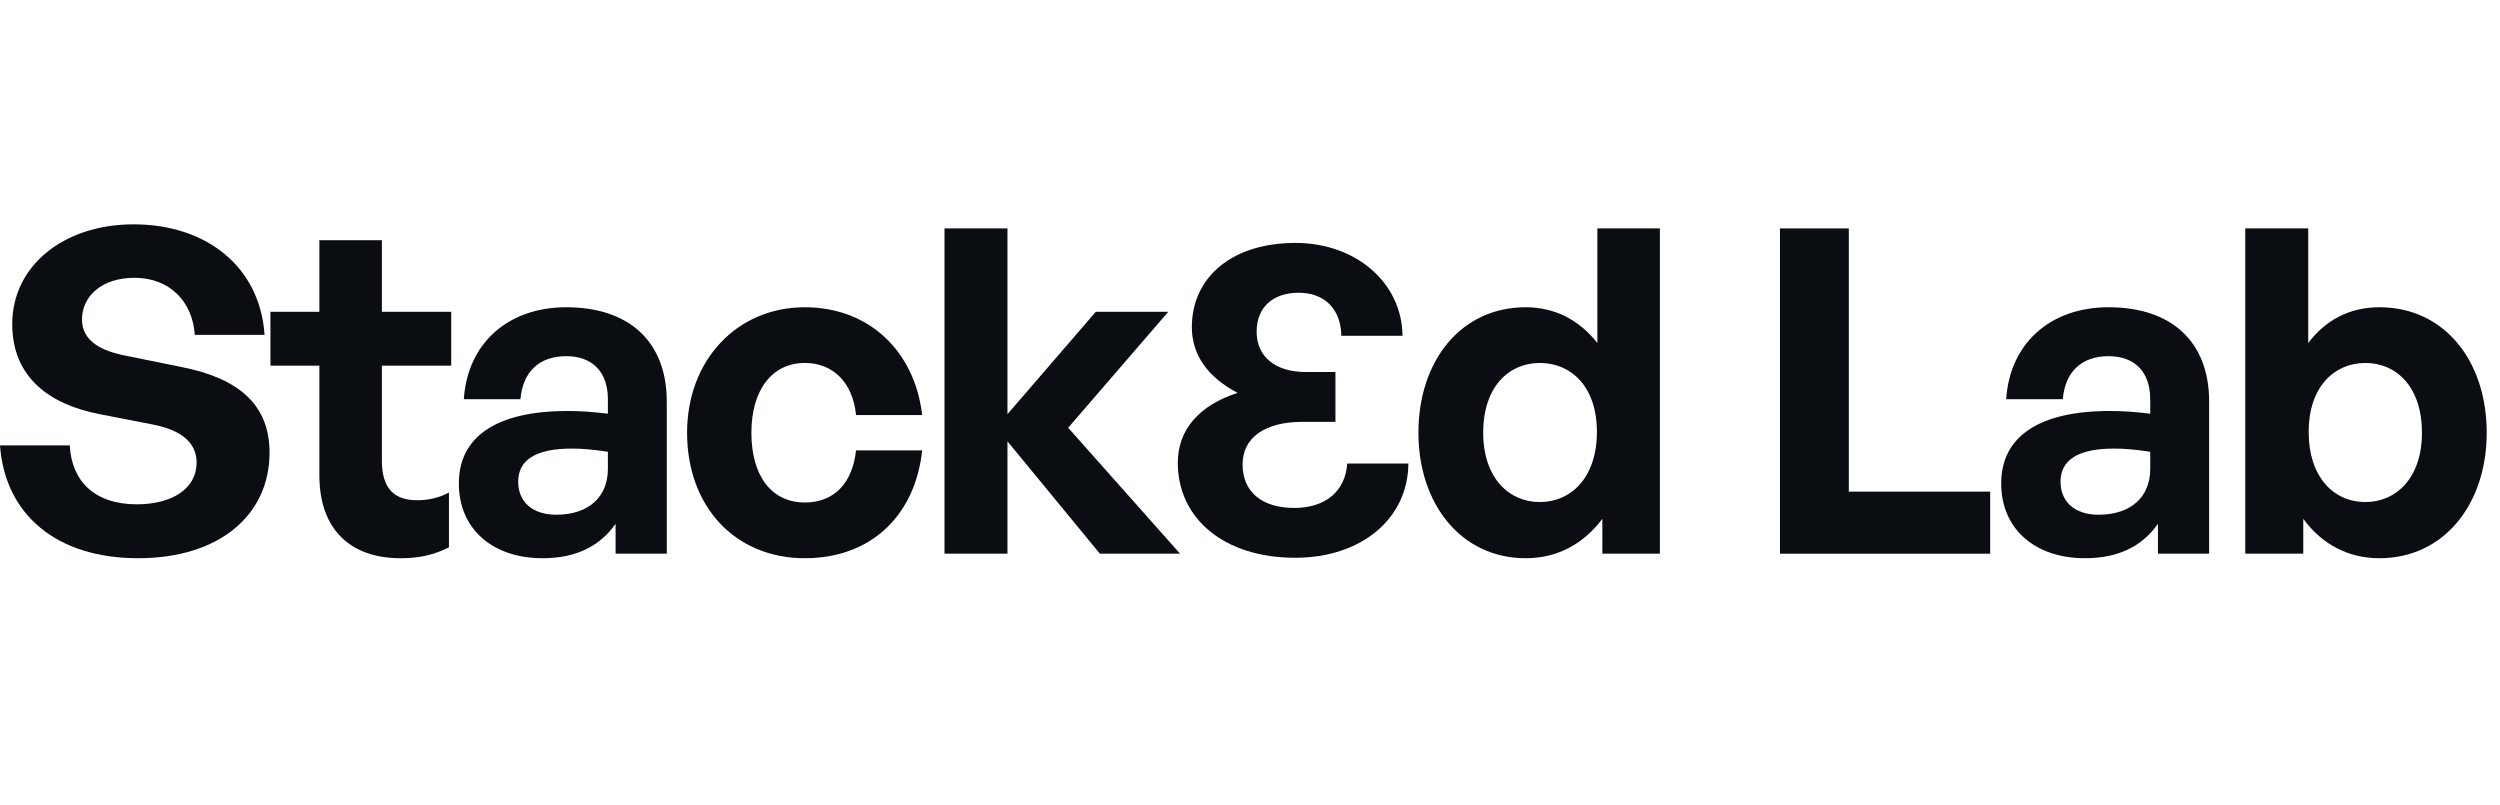 <svg width="149" height="48" viewBox="0 0 149 48" fill="none" xmlns="http://www.w3.org/2000/svg">
<g id="Logotext">
<g id="Vector">
<path d="M16.065 26.979C16.065 30.678 13.095 33.27 8.235 33.27C3.348 33.27 0.297 30.651 -3.05176e-05 26.547H4.158C4.266 28.68 5.643 30.057 8.154 30.057C10.233 30.057 11.718 29.139 11.718 27.573C11.718 26.358 10.773 25.629 9.126 25.305L5.94 24.684C2.997 24.117 0.729 22.524 0.729 19.311C0.729 15.855 3.78 13.371 7.965 13.371C12.312 13.371 15.498 15.909 15.768 19.959H11.61C11.475 17.934 10.071 16.557 8.019 16.557C6.021 16.557 4.887 17.691 4.887 19.041C4.887 20.364 6.102 20.931 7.506 21.201L10.827 21.876C14.229 22.551 16.065 24.117 16.065 26.979Z" fill="#0A0D12"/>
<path d="M26.757 29.355V32.622C25.839 33.081 24.975 33.27 23.868 33.27C20.898 33.27 19.035 31.569 19.035 28.329V21.795H16.119V18.582H19.035V14.316H22.761V18.582H26.892V21.795H22.761V27.465C22.761 29.139 23.517 29.814 24.867 29.814C25.569 29.814 26.217 29.652 26.757 29.355Z" fill="#0A0D12"/>
<path d="M36.689 33V31.218C35.744 32.568 34.313 33.27 32.342 33.27C29.345 33.27 27.347 31.515 27.347 28.815C27.347 26.007 29.615 24.495 33.827 24.495C34.637 24.495 35.339 24.549 36.23 24.657V23.793C36.23 22.173 35.312 21.228 33.746 21.228C32.126 21.228 31.154 22.173 31.019 23.793H27.644C27.86 20.472 30.263 18.312 33.746 18.312C37.526 18.312 39.74 20.391 39.74 23.928V33H36.689ZM30.884 28.707C30.884 29.922 31.748 30.678 33.152 30.678C35.069 30.678 36.23 29.625 36.23 27.951V26.925C35.339 26.79 34.718 26.736 34.07 26.736C31.937 26.736 30.884 27.411 30.884 28.707Z" fill="#0A0D12"/>
<path d="M47.969 33.27C43.812 33.27 40.95 30.192 40.95 25.791C40.95 21.471 43.919 18.312 47.969 18.312C51.722 18.312 54.504 20.85 54.962 24.738H51.02C50.831 22.821 49.67 21.633 47.969 21.633C46.026 21.633 44.783 23.226 44.783 25.791C44.783 28.383 45.998 29.949 47.969 29.949C49.697 29.949 50.804 28.815 51.02 26.844H54.962C54.531 30.813 51.831 33.27 47.969 33.27Z" fill="#0A0D12"/>
<path d="M60.045 33H56.292V13.614H60.045V24.684L65.31 18.582H69.63L63.663 25.494L70.332 33H65.553L60.045 26.304V33Z" fill="#0A0D12"/>
<path d="M84.538 25.791C84.538 21.525 87.049 18.312 90.937 18.312C92.665 18.312 94.123 19.068 95.203 20.445V13.614H98.929V33H95.5V30.921C94.366 32.433 92.8 33.27 90.937 33.27C87.049 33.27 84.538 30.003 84.538 25.791ZM88.399 25.791C88.399 28.491 89.938 29.922 91.774 29.922C93.637 29.922 95.176 28.464 95.176 25.737C95.176 23.01 93.61 21.633 91.774 21.633C89.938 21.633 88.399 23.037 88.399 25.791Z" fill="#0A0D12"/>
<path d="M118.613 33H106.085V13.614H110.189V29.301H118.613V33Z" fill="#0A0D12"/>
<path d="M128.613 33V31.218C127.668 32.568 126.237 33.27 124.266 33.27C121.269 33.27 119.271 31.515 119.271 28.815C119.271 26.007 121.539 24.495 125.751 24.495C126.561 24.495 127.263 24.549 128.154 24.657V23.793C128.154 22.173 127.236 21.228 125.67 21.228C124.05 21.228 123.078 22.173 122.943 23.793H119.568C119.784 20.472 122.187 18.312 125.67 18.312C129.45 18.312 131.664 20.391 131.664 23.928V33H128.613ZM122.808 28.707C122.808 29.922 123.672 30.678 125.076 30.678C126.993 30.678 128.154 29.625 128.154 27.951V26.925C127.263 26.79 126.642 26.736 125.994 26.736C123.861 26.736 122.808 27.411 122.808 28.707Z" fill="#0A0D12"/>
<path d="M148.209 25.791C148.209 30.003 145.698 33.27 141.81 33.27C139.947 33.27 138.381 32.433 137.274 30.921V33H133.818V13.614H137.571V20.445C138.624 19.041 140.082 18.312 141.81 18.312C145.698 18.312 148.209 21.525 148.209 25.791ZM144.348 25.791C144.348 23.037 142.809 21.633 140.973 21.633C139.164 21.633 137.598 23.01 137.598 25.737C137.598 28.464 139.11 29.922 140.973 29.922C142.809 29.922 144.348 28.491 144.348 25.791Z" fill="#0A0D12"/>
<path d="M77.19 33.243C81.132 33.243 83.913 30.921 83.94 27.627H80.295C80.187 29.274 78.999 30.273 77.136 30.273C75.192 30.273 74.058 29.301 74.058 27.681C74.058 26.088 75.381 25.143 77.622 25.143H79.593V22.173H77.838C76.002 22.173 74.895 21.255 74.895 19.77C74.895 18.339 75.84 17.448 77.406 17.448C78.945 17.448 79.917 18.42 79.944 20.013H83.589C83.562 16.854 80.808 14.478 77.217 14.478C73.383 14.478 71.034 16.557 71.034 19.5C71.034 21.174 72.006 22.497 73.761 23.415C71.493 24.144 70.197 25.602 70.197 27.573C70.197 30.948 73.005 33.243 77.19 33.243Z" fill="#0A0D12"/>
</g>
</g>
</svg>
